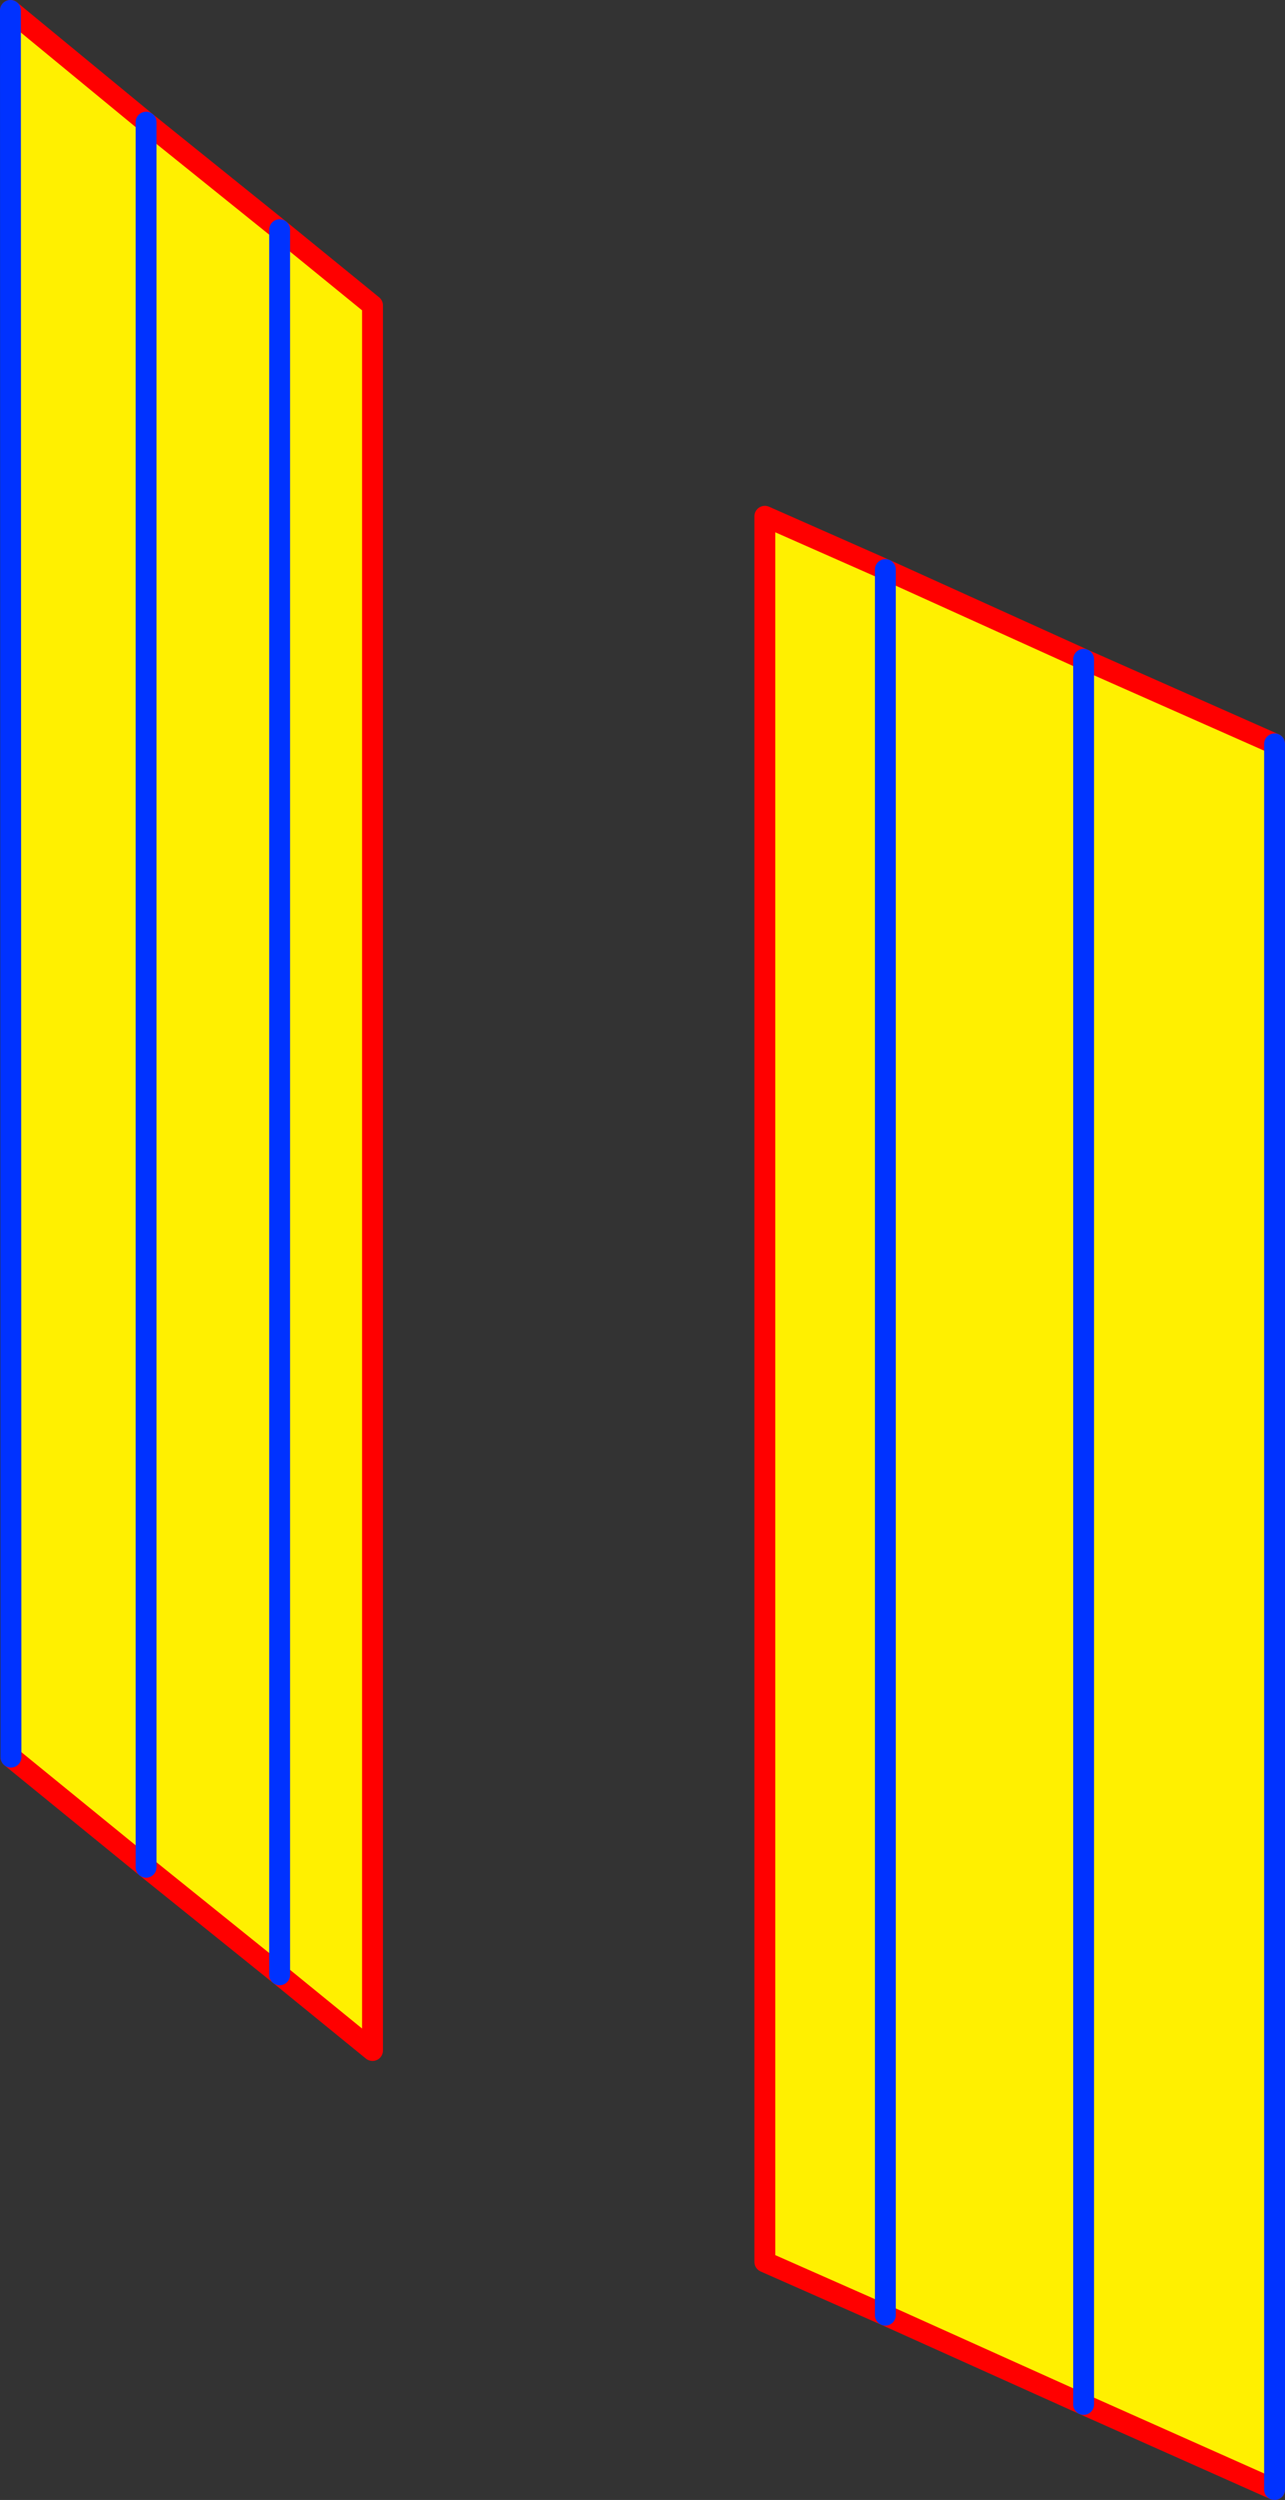 <?xml version="1.0" encoding="UTF-8" standalone="no"?>
<svg xmlns:xlink="http://www.w3.org/1999/xlink" height="239.45px" width="123.15px" xmlns="http://www.w3.org/2000/svg">
  <rect width="100%" height="100%" fill="#333333" stroke="none"/>
  <g transform="matrix(1.0, 0.0, 0.0, 1.0, -287.65, -166.65)">
    <path d="M409.8 405.1 L391.5 396.95 372.5 388.4 360.95 383.3 360.95 216.1 372.5 221.2 391.5 229.8 409.8 237.9 409.8 405.1 M372.5 221.2 L372.5 388.4 372.5 221.2 M314.45 188.65 L323.35 195.9 323.35 363.05 314.45 355.8 314.45 188.65 314.45 355.8 301.65 345.5 288.7 334.95 288.65 167.65 301.65 178.35 314.45 188.65 M391.5 396.95 L391.5 229.8 391.5 396.95 M301.65 345.5 L301.65 178.35 301.65 345.5" fill="#fff000" fill-rule="evenodd" stroke="none"/>
    <path d="M409.8 405.1 L391.5 396.95 372.5 388.4 360.95 383.3 360.95 216.1 372.5 221.2 391.5 229.8 409.8 237.9 M314.45 355.8 L323.35 363.05 323.35 195.9 314.45 188.65 301.65 178.35 288.65 167.65 M314.45 355.8 L301.65 345.5 288.7 334.95" fill="none" stroke="#ff0000" stroke-linecap="round" stroke-linejoin="round" stroke-width="2.0"/>
    <path d="M409.8 237.9 L409.8 405.1 M372.5 388.4 L372.5 221.2 M314.45 188.65 L314.45 355.8 M288.7 334.95 L288.65 167.65 M301.65 178.35 L301.65 345.5 M391.5 229.8 L391.5 396.95" fill="none" stroke="#0032ff" stroke-linecap="round" stroke-linejoin="round" stroke-width="2.0"/>
  </g>
</svg>
